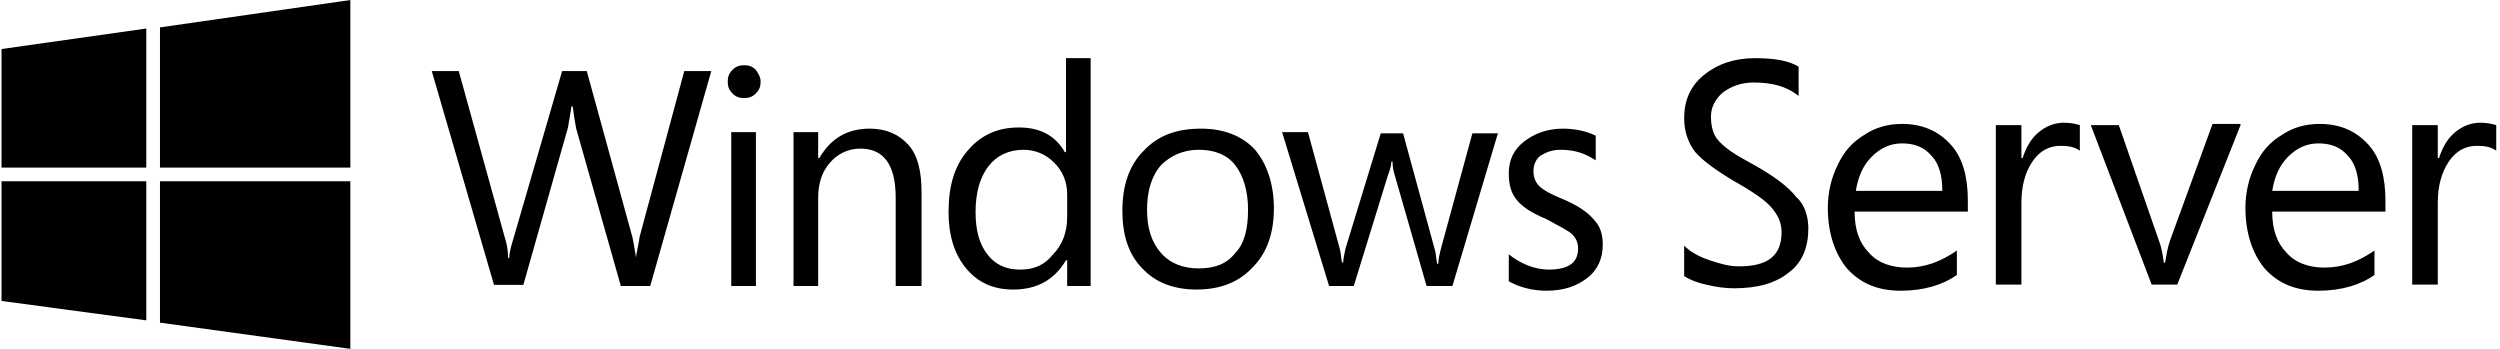 <svg width="215" height="30" viewBox="0 0 215 30" fill="none" xmlns="http://www.w3.org/2000/svg">
<g clip-path="url(#clip0_4080_60590)">
<path d="M12.581 14.414V2.453L0.13 4.217V14.414H12.581ZM13.758 14.414H30.13V0.002L13.758 2.355V14.414ZM12.581 15.59H0.13V25.884L12.581 27.551V15.59ZM13.758 15.59V27.747L30.13 30.002V15.59H13.758Z" fill="black"/>
<path d="M61.171 6.113L55.918 24.598H53.393L49.554 11.063C49.454 10.557 49.352 9.952 49.252 9.144H49.15L48.847 10.962L45.009 24.497H42.484L37.13 6.113H39.453L43.393 20.356C43.594 20.962 43.696 21.568 43.696 22.174H43.797C43.797 21.669 43.998 21.062 44.201 20.356L48.343 6.113H50.463L54.403 20.457C54.504 20.962 54.605 21.568 54.706 22.174C54.706 21.77 54.908 21.164 55.009 20.356L58.847 6.113L61.171 6.113ZM65.413 7.022C65.413 7.426 65.312 7.729 65.009 8.033C64.706 8.335 64.403 8.436 63.999 8.436C63.595 8.436 63.292 8.335 62.989 8.033C62.686 7.729 62.585 7.426 62.585 7.022C62.585 6.618 62.686 6.315 62.989 6.012C63.292 5.709 63.595 5.608 63.999 5.608C64.403 5.608 64.706 5.709 65.009 6.012C65.211 6.315 65.413 6.618 65.413 7.022ZM65.009 24.598H62.888V11.366H65.009V24.598ZM79.151 24.598H77.03V17.022C77.03 14.194 76.019 12.78 73.999 12.78C72.989 12.78 72.08 13.184 71.373 13.992C70.666 14.8 70.363 15.81 70.363 17.022V24.598H68.242V11.366H70.363V13.588H70.464C71.474 11.871 72.888 11.063 74.807 11.063C76.221 11.063 77.332 11.568 78.141 12.477C78.949 13.386 79.252 14.8 79.252 16.517V24.598H79.151ZM93.898 24.598H91.777V22.376H91.676C90.666 24.093 89.15 24.901 87.131 24.901C85.414 24.901 84.1 24.295 83.09 23.083C82.08 21.871 81.575 20.255 81.575 18.234C81.575 16.013 82.08 14.295 83.191 12.982C84.302 11.669 85.717 10.962 87.635 10.962C89.454 10.962 90.767 11.669 91.575 13.083H91.676V5.002H93.797V24.598L93.898 24.598ZM91.777 18.639V16.72C91.777 15.608 91.373 14.699 90.666 13.992C89.959 13.285 89.05 12.881 88.039 12.881C86.726 12.881 85.716 13.386 85.009 14.295C84.302 15.204 83.898 16.517 83.898 18.234C83.898 19.75 84.201 20.962 84.908 21.871C85.615 22.78 86.524 23.184 87.737 23.184C88.948 23.184 89.857 22.78 90.565 21.871C91.373 21.062 91.777 19.952 91.777 18.639ZM109.555 17.931C109.555 20.053 108.949 21.77 107.737 22.982C106.524 24.295 104.908 24.901 102.888 24.901C100.969 24.901 99.353 24.295 98.242 23.083C97.029 21.871 96.524 20.154 96.524 18.134C96.524 15.912 97.131 14.194 98.343 12.982C99.555 11.669 101.171 11.063 103.292 11.063C105.212 11.063 106.828 11.669 107.938 12.881C108.949 14.093 109.555 15.81 109.555 17.931ZM107.332 18.032C107.332 16.416 106.928 15.103 106.221 14.194C105.514 13.285 104.403 12.881 103.09 12.881C101.777 12.881 100.665 13.386 99.857 14.194C99.049 15.103 98.645 16.416 98.645 18.032C98.645 19.649 99.049 20.861 99.857 21.77C100.666 22.679 101.777 23.083 103.09 23.083C104.504 23.083 105.514 22.679 106.221 21.77C107.029 20.962 107.332 19.649 107.332 18.032ZM128.848 11.366L124.908 24.598H122.686L119.959 15.103C119.858 14.8 119.757 14.396 119.757 13.892H119.656C119.656 14.194 119.555 14.598 119.353 15.103L116.423 24.598H114.302L110.262 11.366H112.484L115.211 21.366C115.312 21.669 115.312 22.073 115.413 22.578H115.514C115.514 22.275 115.615 21.871 115.716 21.366L118.746 11.467H120.665L123.393 21.467C123.494 21.77 123.494 22.174 123.595 22.679H123.696C123.696 22.275 123.797 21.871 123.898 21.467L126.625 11.467H128.847V11.366H128.848ZM137.837 21.062C137.837 22.174 137.433 23.184 136.525 23.891C135.615 24.598 134.504 25.002 132.989 25.002C131.777 25.002 130.666 24.699 129.756 24.194V21.871C130.766 22.679 131.979 23.184 133.191 23.184C134.908 23.184 135.716 22.578 135.716 21.366C135.716 20.861 135.515 20.457 135.212 20.154C134.908 19.851 134.1 19.447 132.989 18.841C131.777 18.336 130.969 17.831 130.464 17.224C129.959 16.619 129.756 15.912 129.756 14.902C129.756 13.79 130.161 12.881 131.07 12.174C131.979 11.467 133.09 11.063 134.403 11.063C135.414 11.063 136.424 11.265 137.232 11.669V13.79C136.322 13.184 135.414 12.881 134.201 12.881C133.494 12.881 132.989 13.083 132.484 13.386C132.08 13.689 131.878 14.194 131.878 14.699C131.878 15.305 132.08 15.709 132.383 16.012C132.686 16.315 133.393 16.72 134.404 17.123C135.615 17.628 136.525 18.235 137.03 18.841C137.635 19.447 137.837 20.154 137.837 21.062Z" fill="black"/>
<path d="M155.517 19.662C155.517 21.232 154.994 22.593 153.842 23.431C152.69 24.373 151.12 24.792 149.13 24.792C148.397 24.792 147.56 24.687 146.722 24.478C145.78 24.269 145.151 23.955 144.837 23.745V21.127C145.36 21.651 146.094 22.07 147.036 22.384C147.978 22.698 148.711 22.907 149.549 22.907C152.062 22.907 153.214 21.965 153.214 19.975C153.214 19.137 152.9 18.51 152.376 17.881C151.853 17.253 150.806 16.519 149.131 15.578C147.56 14.635 146.408 13.797 145.78 13.065C145.152 12.226 144.837 11.284 144.837 10.132C144.837 8.667 145.36 7.41 146.513 6.468C147.664 5.525 149.131 5.002 150.91 5.002C152.586 5.002 153.842 5.211 154.68 5.735V8.248C153.633 7.41 152.376 7.096 150.805 7.096C149.759 7.096 148.921 7.41 148.188 7.934C147.56 8.458 147.141 9.191 147.141 10.028C147.141 10.657 147.245 11.18 147.455 11.599C147.664 12.018 147.978 12.332 148.502 12.751C149.025 13.17 149.758 13.588 150.909 14.217C152.585 15.159 153.842 16.101 154.469 16.939C155.203 17.567 155.517 18.615 155.517 19.662ZM169.234 18.196H159.496C159.496 19.767 159.915 20.919 160.752 21.756C161.485 22.593 162.637 23.012 163.998 23.012C165.569 23.012 166.93 22.489 168.291 21.546V23.641C167.139 24.479 165.464 25.002 163.475 25.002C161.485 25.002 160.019 24.374 158.867 23.117C157.821 21.861 157.193 20.081 157.193 17.881C157.193 16.52 157.506 15.264 158.03 14.217C158.553 13.065 159.287 12.227 160.333 11.599C161.276 10.971 162.323 10.657 163.58 10.657C165.359 10.657 166.721 11.285 167.767 12.437C168.815 13.589 169.234 15.264 169.234 17.254L169.234 18.196ZM167.035 16.311C167.035 15.054 166.721 14.007 166.092 13.379C165.464 12.646 164.627 12.332 163.579 12.332C162.532 12.332 161.695 12.751 160.962 13.484C160.228 14.217 159.81 15.159 159.6 16.416H167.035V16.311ZM178.866 12.961C178.448 12.646 177.924 12.542 177.191 12.542C176.248 12.542 175.41 12.961 174.783 13.903C174.154 14.845 173.841 15.998 173.841 17.463V24.478H171.642V10.761H173.841V13.589H173.945C174.259 12.646 174.678 11.913 175.306 11.39C175.935 10.866 176.667 10.552 177.505 10.552C178.028 10.552 178.552 10.657 178.866 10.761V12.961ZM192.687 10.761L187.243 24.478H185.044L179.809 10.761H182.217L185.672 20.709C185.881 21.232 185.986 21.861 186.091 22.593H186.195C186.3 21.965 186.404 21.337 186.614 20.709L190.279 10.657H192.686V10.761L192.687 10.761ZM205.043 18.196H195.41C195.41 19.767 195.829 20.919 196.666 21.756C197.399 22.593 198.55 23.012 199.912 23.012C201.482 23.012 202.844 22.489 204.205 21.546V23.641C203.054 24.479 201.378 25.002 199.389 25.002C197.4 25.002 195.933 24.374 194.782 23.117C193.735 21.861 193.106 20.081 193.106 17.881C193.106 16.52 193.421 15.264 193.944 14.217C194.467 13.065 195.201 12.227 196.248 11.599C197.19 10.971 198.237 10.657 199.494 10.657C201.273 10.657 202.634 11.285 203.681 12.437C204.728 13.589 205.148 15.264 205.148 17.254V18.196H205.043L205.043 18.196ZM202.844 16.311C202.844 15.054 202.53 14.007 201.902 13.379C201.274 12.646 200.436 12.332 199.389 12.332C198.341 12.332 197.504 12.751 196.771 13.484C196.038 14.217 195.619 15.159 195.41 16.416H202.844V16.311ZM214.675 12.961C214.257 12.646 213.733 12.542 213 12.542C212.058 12.542 211.22 12.961 210.592 13.903C209.964 14.845 209.649 15.998 209.649 17.463V24.478H207.451V10.761H209.649V13.589H209.755C210.069 12.646 210.488 11.913 211.116 11.39C211.744 10.866 212.477 10.552 213.314 10.552C213.838 10.552 214.362 10.657 214.676 10.761V12.961H214.675Z" fill="black"/>
</g>
<defs>
<clipPath id="clip0_4080_60590">
<rect width="214.546" height="30" fill="white" transform="translate(0.13 0.002)"/>
</clipPath>
</defs>
</svg>
